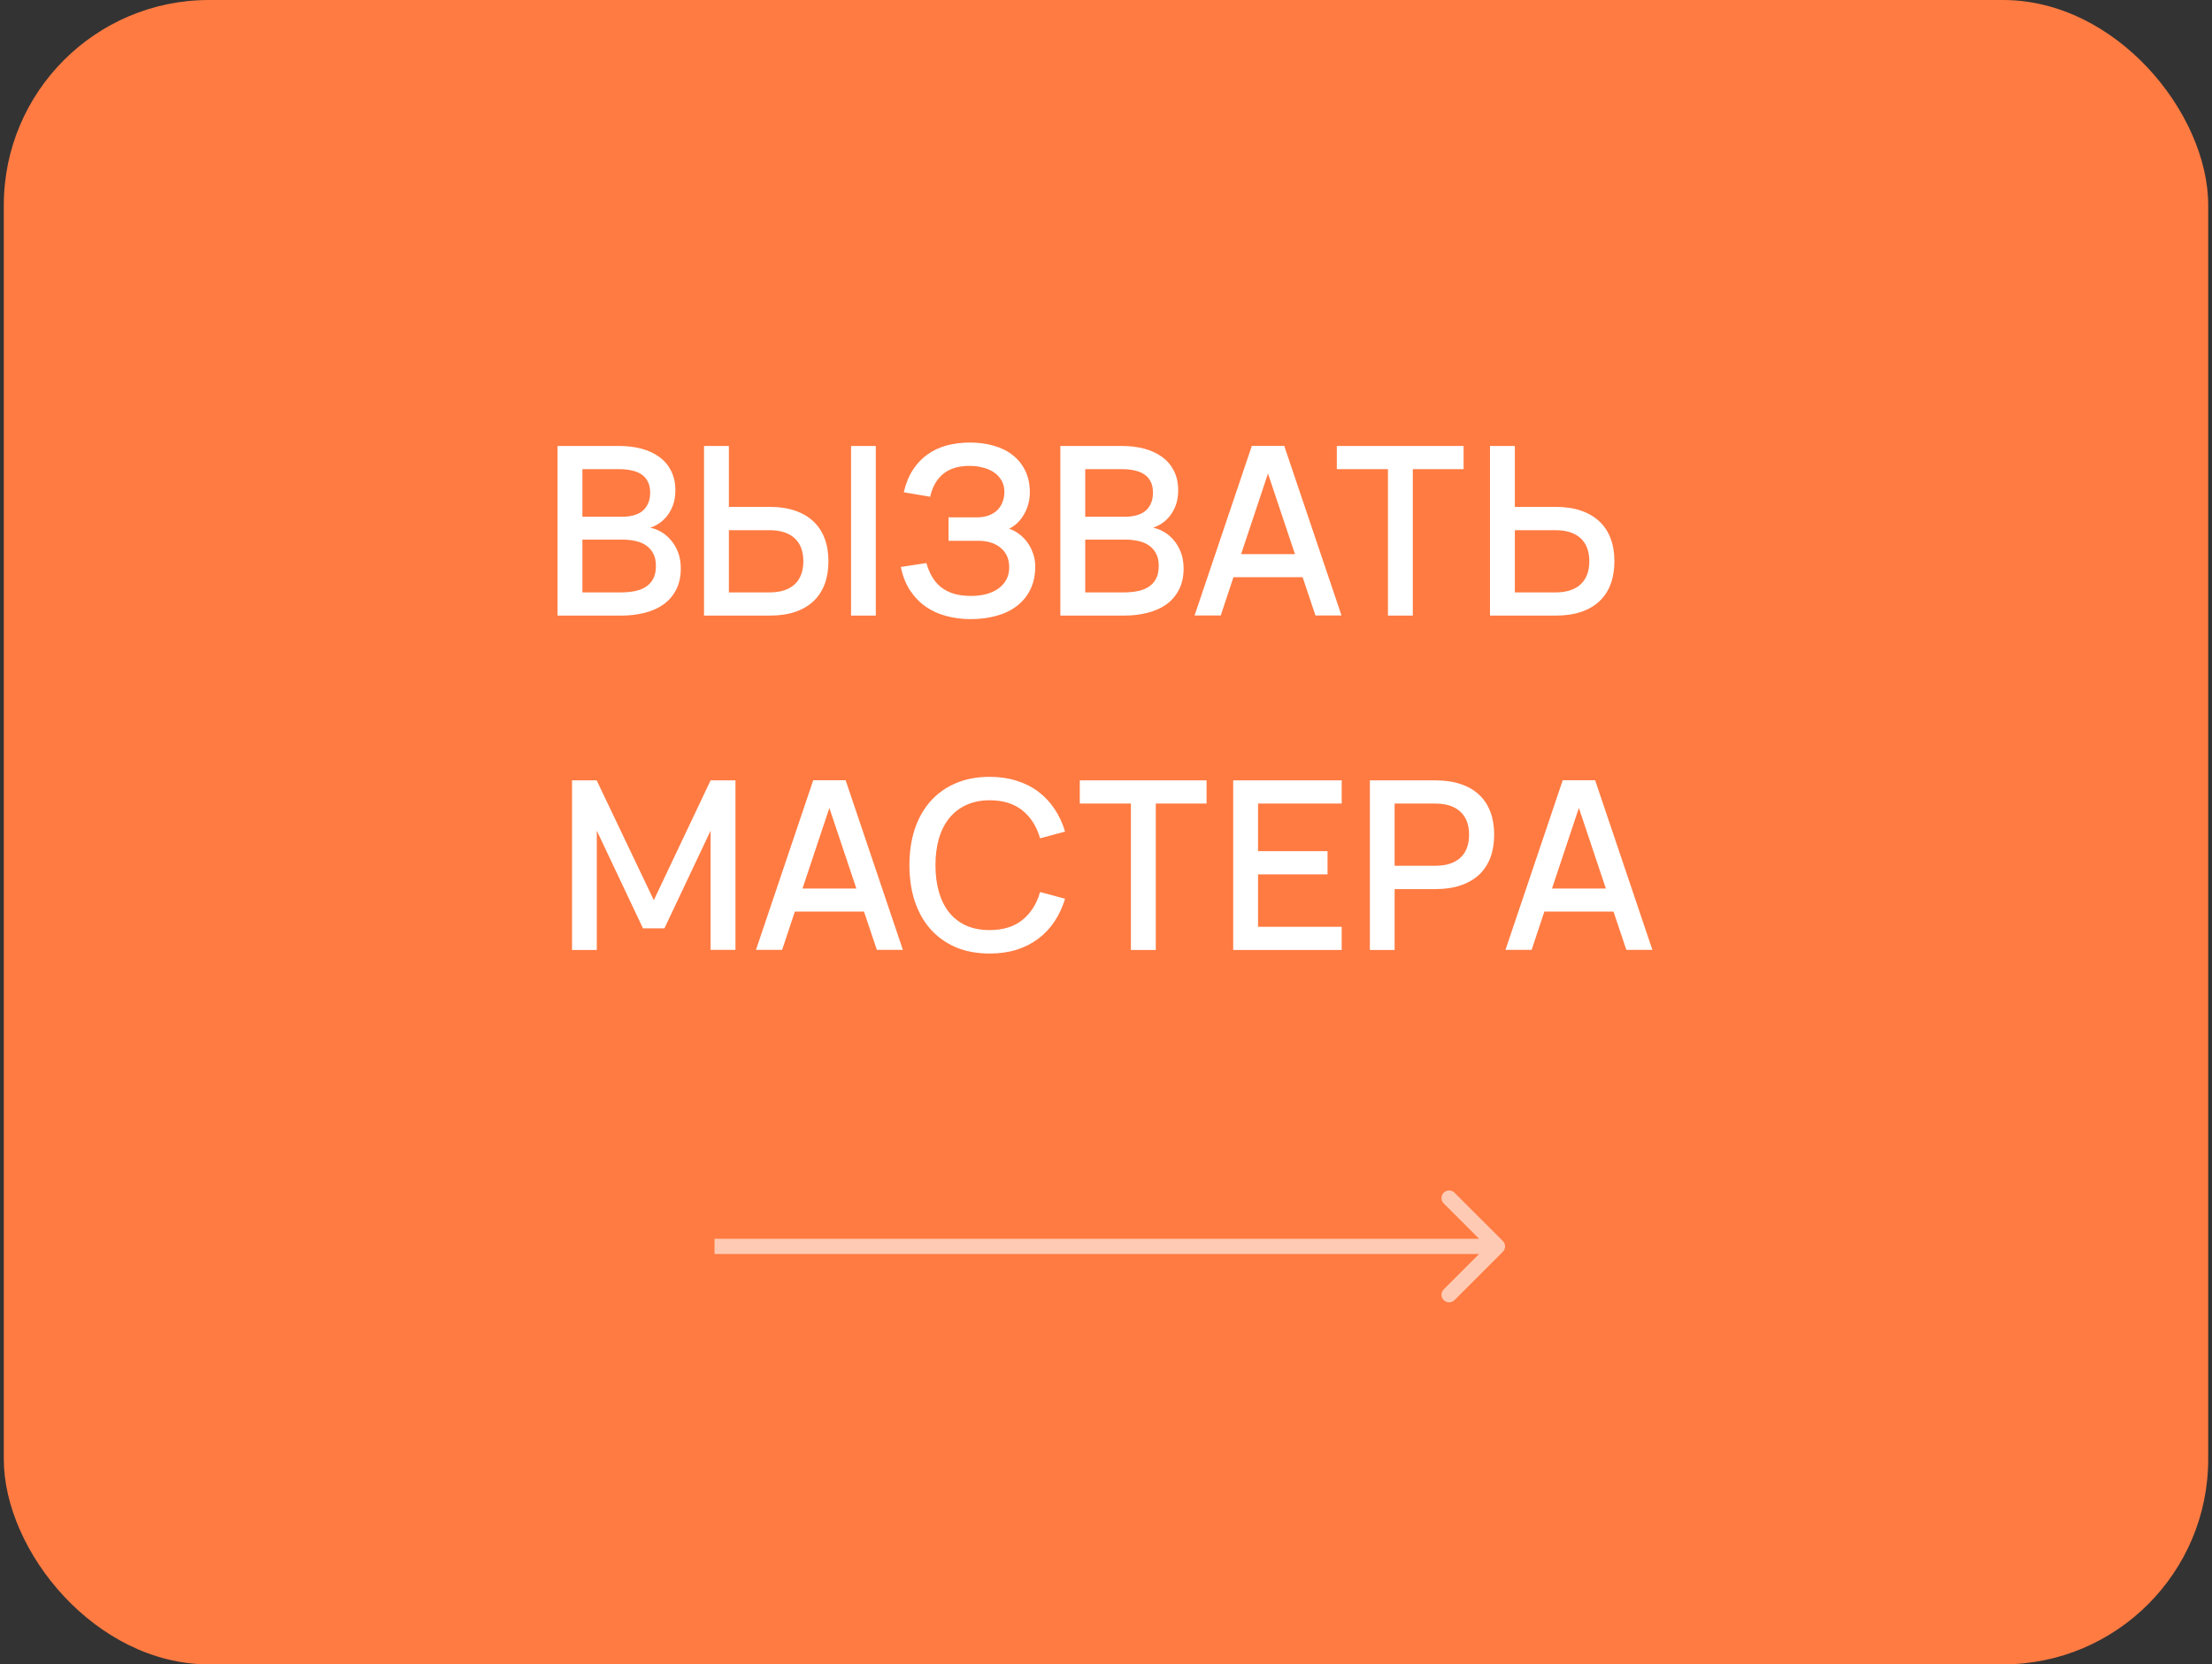 <?xml version="1.0" encoding="UTF-8"?> <svg xmlns="http://www.w3.org/2000/svg" width="291" height="219" viewBox="0 0 291 219" fill="none"><rect x="0" y="0" width="291" height="219" fill="#333333" stroke="none"/><rect x="0.5" width="290" height="219" rx="27" fill="#FF7B42"></rect><path d="M81.688 81H73.349V58.68H81.455C82.509 58.68 83.486 58.799 84.385 59.036C85.284 59.274 86.064 59.636 86.725 60.121C87.386 60.597 87.903 61.201 88.275 61.935C88.657 62.669 88.849 63.526 88.849 64.508C88.849 65.221 88.751 65.856 88.554 66.415C88.358 66.962 88.1 67.443 87.779 67.856C87.469 68.259 87.113 68.595 86.71 68.864C86.317 69.122 85.924 69.313 85.532 69.437C85.997 69.52 86.467 69.695 86.942 69.964C87.418 70.233 87.846 70.589 88.229 71.034C88.621 71.478 88.942 72.015 89.19 72.645C89.438 73.276 89.562 73.994 89.562 74.8C89.562 75.885 89.355 76.82 88.942 77.606C88.539 78.391 87.981 79.037 87.268 79.543C86.565 80.039 85.733 80.406 84.772 80.644C83.822 80.881 82.793 81 81.688 81ZM81.517 61.733H76.619V67.996H81.827C82.354 67.996 82.84 67.939 83.284 67.825C83.739 67.711 84.132 67.531 84.462 67.282C84.793 67.024 85.051 66.694 85.237 66.29C85.433 65.888 85.532 65.397 85.532 64.818C85.532 64.239 85.428 63.754 85.222 63.361C85.025 62.968 84.746 62.653 84.385 62.416C84.033 62.178 83.61 62.007 83.114 61.904C82.628 61.79 82.096 61.733 81.517 61.733ZM81.688 77.947C82.308 77.947 82.897 77.895 83.455 77.791C84.013 77.688 84.498 77.507 84.912 77.249C85.335 76.991 85.671 76.634 85.919 76.18C86.167 75.725 86.291 75.151 86.291 74.459C86.291 73.787 86.167 73.234 85.919 72.8C85.681 72.356 85.356 72 84.943 71.731C84.54 71.462 84.075 71.276 83.548 71.173C83.021 71.059 82.478 71.002 81.92 71.002H76.619V77.947H81.688ZM95.888 66.694H101.251C102.512 66.694 103.622 66.859 104.583 67.189C105.555 67.52 106.366 67.996 107.017 68.615C107.668 69.225 108.159 69.974 108.489 70.863C108.82 71.741 108.985 72.739 108.985 73.855C108.985 74.971 108.82 75.973 108.489 76.862C108.159 77.74 107.668 78.489 107.017 79.109C106.366 79.719 105.56 80.189 104.599 80.519C103.638 80.84 102.522 81 101.251 81H92.617V58.68H95.888V66.694ZM101.235 77.947C102.672 77.947 103.772 77.595 104.537 76.892C105.302 76.18 105.684 75.167 105.684 73.855C105.684 72.532 105.302 71.519 104.537 70.817C103.772 70.114 102.672 69.763 101.235 69.763H95.888V77.947H101.235ZM111.961 81V58.68H115.216V81H111.961ZM136.193 74.521C136.193 75.689 135.976 76.707 135.542 77.575C135.118 78.442 134.524 79.166 133.759 79.745C133.005 80.323 132.111 80.752 131.078 81.031C130.045 81.32 128.918 81.465 127.699 81.465C126.583 81.465 125.524 81.331 124.521 81.062C123.519 80.804 122.615 80.395 121.809 79.838C121.003 79.279 120.311 78.567 119.732 77.698C119.164 76.831 118.755 75.797 118.507 74.599L121.871 74.087C122.067 74.779 122.326 75.394 122.646 75.931C122.966 76.469 123.364 76.924 123.839 77.296C124.315 77.657 124.873 77.936 125.513 78.132C126.164 78.319 126.914 78.412 127.761 78.412C128.464 78.412 129.12 78.334 129.729 78.179C130.339 78.014 130.866 77.776 131.31 77.466C131.765 77.146 132.122 76.753 132.38 76.288C132.638 75.813 132.767 75.265 132.767 74.645C132.767 74.066 132.664 73.56 132.457 73.126C132.251 72.692 131.961 72.33 131.589 72.041C131.228 71.741 130.799 71.519 130.303 71.374C129.817 71.23 129.29 71.157 128.722 71.157H124.785V68.073H128.505C129.115 68.073 129.647 67.985 130.101 67.809C130.556 67.634 130.933 67.396 131.233 67.097C131.533 66.787 131.755 66.43 131.899 66.027C132.054 65.624 132.132 65.195 132.132 64.74C132.132 64.151 132.008 63.645 131.76 63.221C131.512 62.788 131.176 62.431 130.752 62.152C130.339 61.863 129.853 61.651 129.295 61.517C128.748 61.372 128.164 61.3 127.544 61.3C126.108 61.3 124.961 61.646 124.103 62.338C123.245 63.03 122.667 64.038 122.367 65.361L118.895 64.772C119.164 63.624 119.567 62.638 120.104 61.811C120.641 60.984 121.287 60.307 122.041 59.781C122.796 59.243 123.643 58.85 124.583 58.602C125.524 58.355 126.536 58.23 127.621 58.23C128.748 58.23 129.786 58.37 130.737 58.649C131.698 58.918 132.53 59.331 133.232 59.889C133.935 60.437 134.483 61.119 134.875 61.935C135.278 62.751 135.48 63.702 135.48 64.787C135.48 65.345 135.408 65.872 135.263 66.368C135.129 66.854 134.937 67.303 134.689 67.716C134.452 68.13 134.168 68.497 133.837 68.817C133.506 69.127 133.145 69.38 132.752 69.576C133.196 69.711 133.625 69.933 134.038 70.243C134.452 70.543 134.819 70.909 135.139 71.344C135.459 71.778 135.712 72.268 135.898 72.816C136.095 73.353 136.193 73.922 136.193 74.521ZM147.835 81H139.496V58.68H147.603C148.657 58.68 149.633 58.799 150.532 59.036C151.431 59.274 152.211 59.636 152.873 60.121C153.534 60.597 154.051 61.201 154.423 61.935C154.805 62.669 154.996 63.526 154.996 64.508C154.996 65.221 154.898 65.856 154.702 66.415C154.505 66.962 154.247 67.443 153.927 67.856C153.617 68.259 153.26 68.595 152.857 68.864C152.465 69.122 152.072 69.313 151.679 69.437C152.144 69.52 152.614 69.695 153.09 69.964C153.565 70.233 153.994 70.589 154.376 71.034C154.769 71.478 155.089 72.015 155.337 72.645C155.585 73.276 155.709 73.994 155.709 74.8C155.709 75.885 155.503 76.82 155.089 77.606C154.686 78.391 154.128 79.037 153.415 79.543C152.713 80.039 151.881 80.406 150.92 80.644C149.969 80.881 148.941 81 147.835 81ZM147.665 61.733H142.767V67.996H147.975C148.502 67.996 148.987 67.939 149.432 67.825C149.886 67.711 150.279 67.531 150.61 67.282C150.94 67.024 151.199 66.694 151.385 66.29C151.581 65.888 151.679 65.397 151.679 64.818C151.679 64.239 151.576 63.754 151.369 63.361C151.173 62.968 150.894 62.653 150.532 62.416C150.181 62.178 149.757 62.007 149.261 61.904C148.776 61.79 148.243 61.733 147.665 61.733ZM147.835 77.947C148.455 77.947 149.044 77.895 149.602 77.791C150.16 77.688 150.646 77.507 151.059 77.249C151.483 76.991 151.819 76.634 152.067 76.18C152.315 75.725 152.439 75.151 152.439 74.459C152.439 73.787 152.315 73.234 152.067 72.8C151.829 72.356 151.504 72 151.09 71.731C150.687 71.462 150.222 71.276 149.695 71.173C149.168 71.059 148.626 71.002 148.068 71.002H142.767V77.947H147.835ZM176.481 80.984H173.056L171.366 75.947H162.268L160.594 80.984H157.153L164.686 58.664H168.948L176.481 80.984ZM170.359 72.909L166.809 62.307L163.275 72.909H170.359ZM182.592 81V61.733H175.865V58.68H192.543V61.733H185.863V81H182.592ZM199.286 66.694H204.649C205.91 66.694 207.021 66.859 207.982 67.189C208.953 67.52 209.764 67.996 210.415 68.615C211.066 69.225 211.557 69.974 211.888 70.863C212.219 71.741 212.384 72.739 212.384 73.855C212.384 74.971 212.219 75.973 211.888 76.862C211.557 77.74 211.066 78.489 210.415 79.109C209.764 79.719 208.958 80.189 207.997 80.519C207.036 80.84 205.92 81 204.649 81H196.016V58.68H199.286V66.694ZM204.634 77.947C206.07 77.947 207.171 77.595 207.935 76.892C208.7 76.18 209.082 75.167 209.082 73.855C209.082 72.532 208.7 71.519 207.935 70.817C207.171 70.114 206.07 69.763 204.634 69.763H199.286V77.947H204.634ZM75.256 125V102.68H78.495L86.013 118.443L93.484 102.68H96.754V124.984H93.484V109.298L87.408 122.148H84.587L78.511 109.298V125H75.256ZM118.78 124.984H115.355L113.665 119.947H104.567L102.893 124.984H99.452L106.985 102.664H111.247L118.78 124.984ZM112.658 116.909L109.108 106.307L105.574 116.909H112.658ZM130.194 125.465C128.52 125.465 127.026 125.186 125.714 124.628C124.412 124.06 123.306 123.264 122.397 122.241C121.498 121.218 120.811 119.993 120.336 118.567C119.871 117.141 119.638 115.566 119.638 113.84C119.638 112.114 119.871 110.538 120.336 109.112C120.811 107.686 121.498 106.462 122.397 105.439C123.306 104.416 124.412 103.625 125.714 103.067C127.026 102.499 128.52 102.215 130.194 102.215C131.485 102.215 132.663 102.385 133.728 102.726C134.802 103.057 135.758 103.538 136.595 104.168C137.432 104.798 138.145 105.558 138.734 106.446C139.323 107.325 139.783 108.317 140.114 109.423L136.828 110.306C136.383 108.746 135.608 107.521 134.503 106.632C133.397 105.744 131.961 105.299 130.194 105.299C129.036 105.299 128.013 105.506 127.125 105.919C126.236 106.322 125.487 106.901 124.877 107.655C124.278 108.399 123.823 109.298 123.513 110.352C123.213 111.396 123.064 112.559 123.064 113.84C123.064 115.121 123.213 116.289 123.513 117.343C123.813 118.387 124.257 119.286 124.846 120.04C125.445 120.784 126.189 121.363 127.078 121.776C127.967 122.179 129.005 122.38 130.194 122.38C131.961 122.38 133.397 121.936 134.503 121.047C135.608 120.159 136.383 118.934 136.828 117.374L140.114 118.257C139.783 119.353 139.323 120.345 138.734 121.233C138.145 122.122 137.432 122.882 136.595 123.512C135.758 124.142 134.802 124.628 133.728 124.969C132.663 125.3 131.485 125.465 130.194 125.465ZM148.777 125V105.733H142.05V102.68H158.728V105.733H152.048V125H148.777ZM162.232 125V102.68H176.507V105.733H165.502V111.995H174.647V115.049H165.502V121.946H176.507V125H162.232ZM180.214 125V102.68H188.832C190.103 102.68 191.219 102.845 192.18 103.176C193.141 103.496 193.947 103.966 194.598 104.586C195.249 105.196 195.74 105.945 196.07 106.834C196.401 107.712 196.566 108.709 196.566 109.825C196.566 110.941 196.401 111.944 196.07 112.832C195.74 113.711 195.249 114.46 194.598 115.08C193.947 115.69 193.141 116.16 192.18 116.49C191.219 116.821 190.103 116.986 188.832 116.986H183.469V125H180.214ZM183.469 113.917H188.816C190.253 113.917 191.353 113.566 192.118 112.863C192.883 112.161 193.265 111.148 193.265 109.825C193.265 108.513 192.883 107.506 192.118 106.803C191.353 106.09 190.253 105.733 188.816 105.733H183.469V113.917ZM217.381 124.984H213.955L212.266 119.947H203.167L201.493 124.984H198.052L205.585 102.664H209.848L217.381 124.984ZM211.258 116.909L207.709 106.307L204.175 116.909H211.258Z" fill="white"></path><path d="M197.707 164.707C198.098 164.317 198.098 163.683 197.707 163.293L191.343 156.929C190.953 156.538 190.319 156.538 189.929 156.929C189.538 157.319 189.538 157.953 189.929 158.343L195.586 164L189.929 169.657C189.538 170.047 189.538 170.681 189.929 171.071C190.319 171.462 190.953 171.462 191.343 171.071L197.707 164.707ZM94 165H197V163H94V165Z" fill="white" fill-opacity="0.6"></path></svg> 